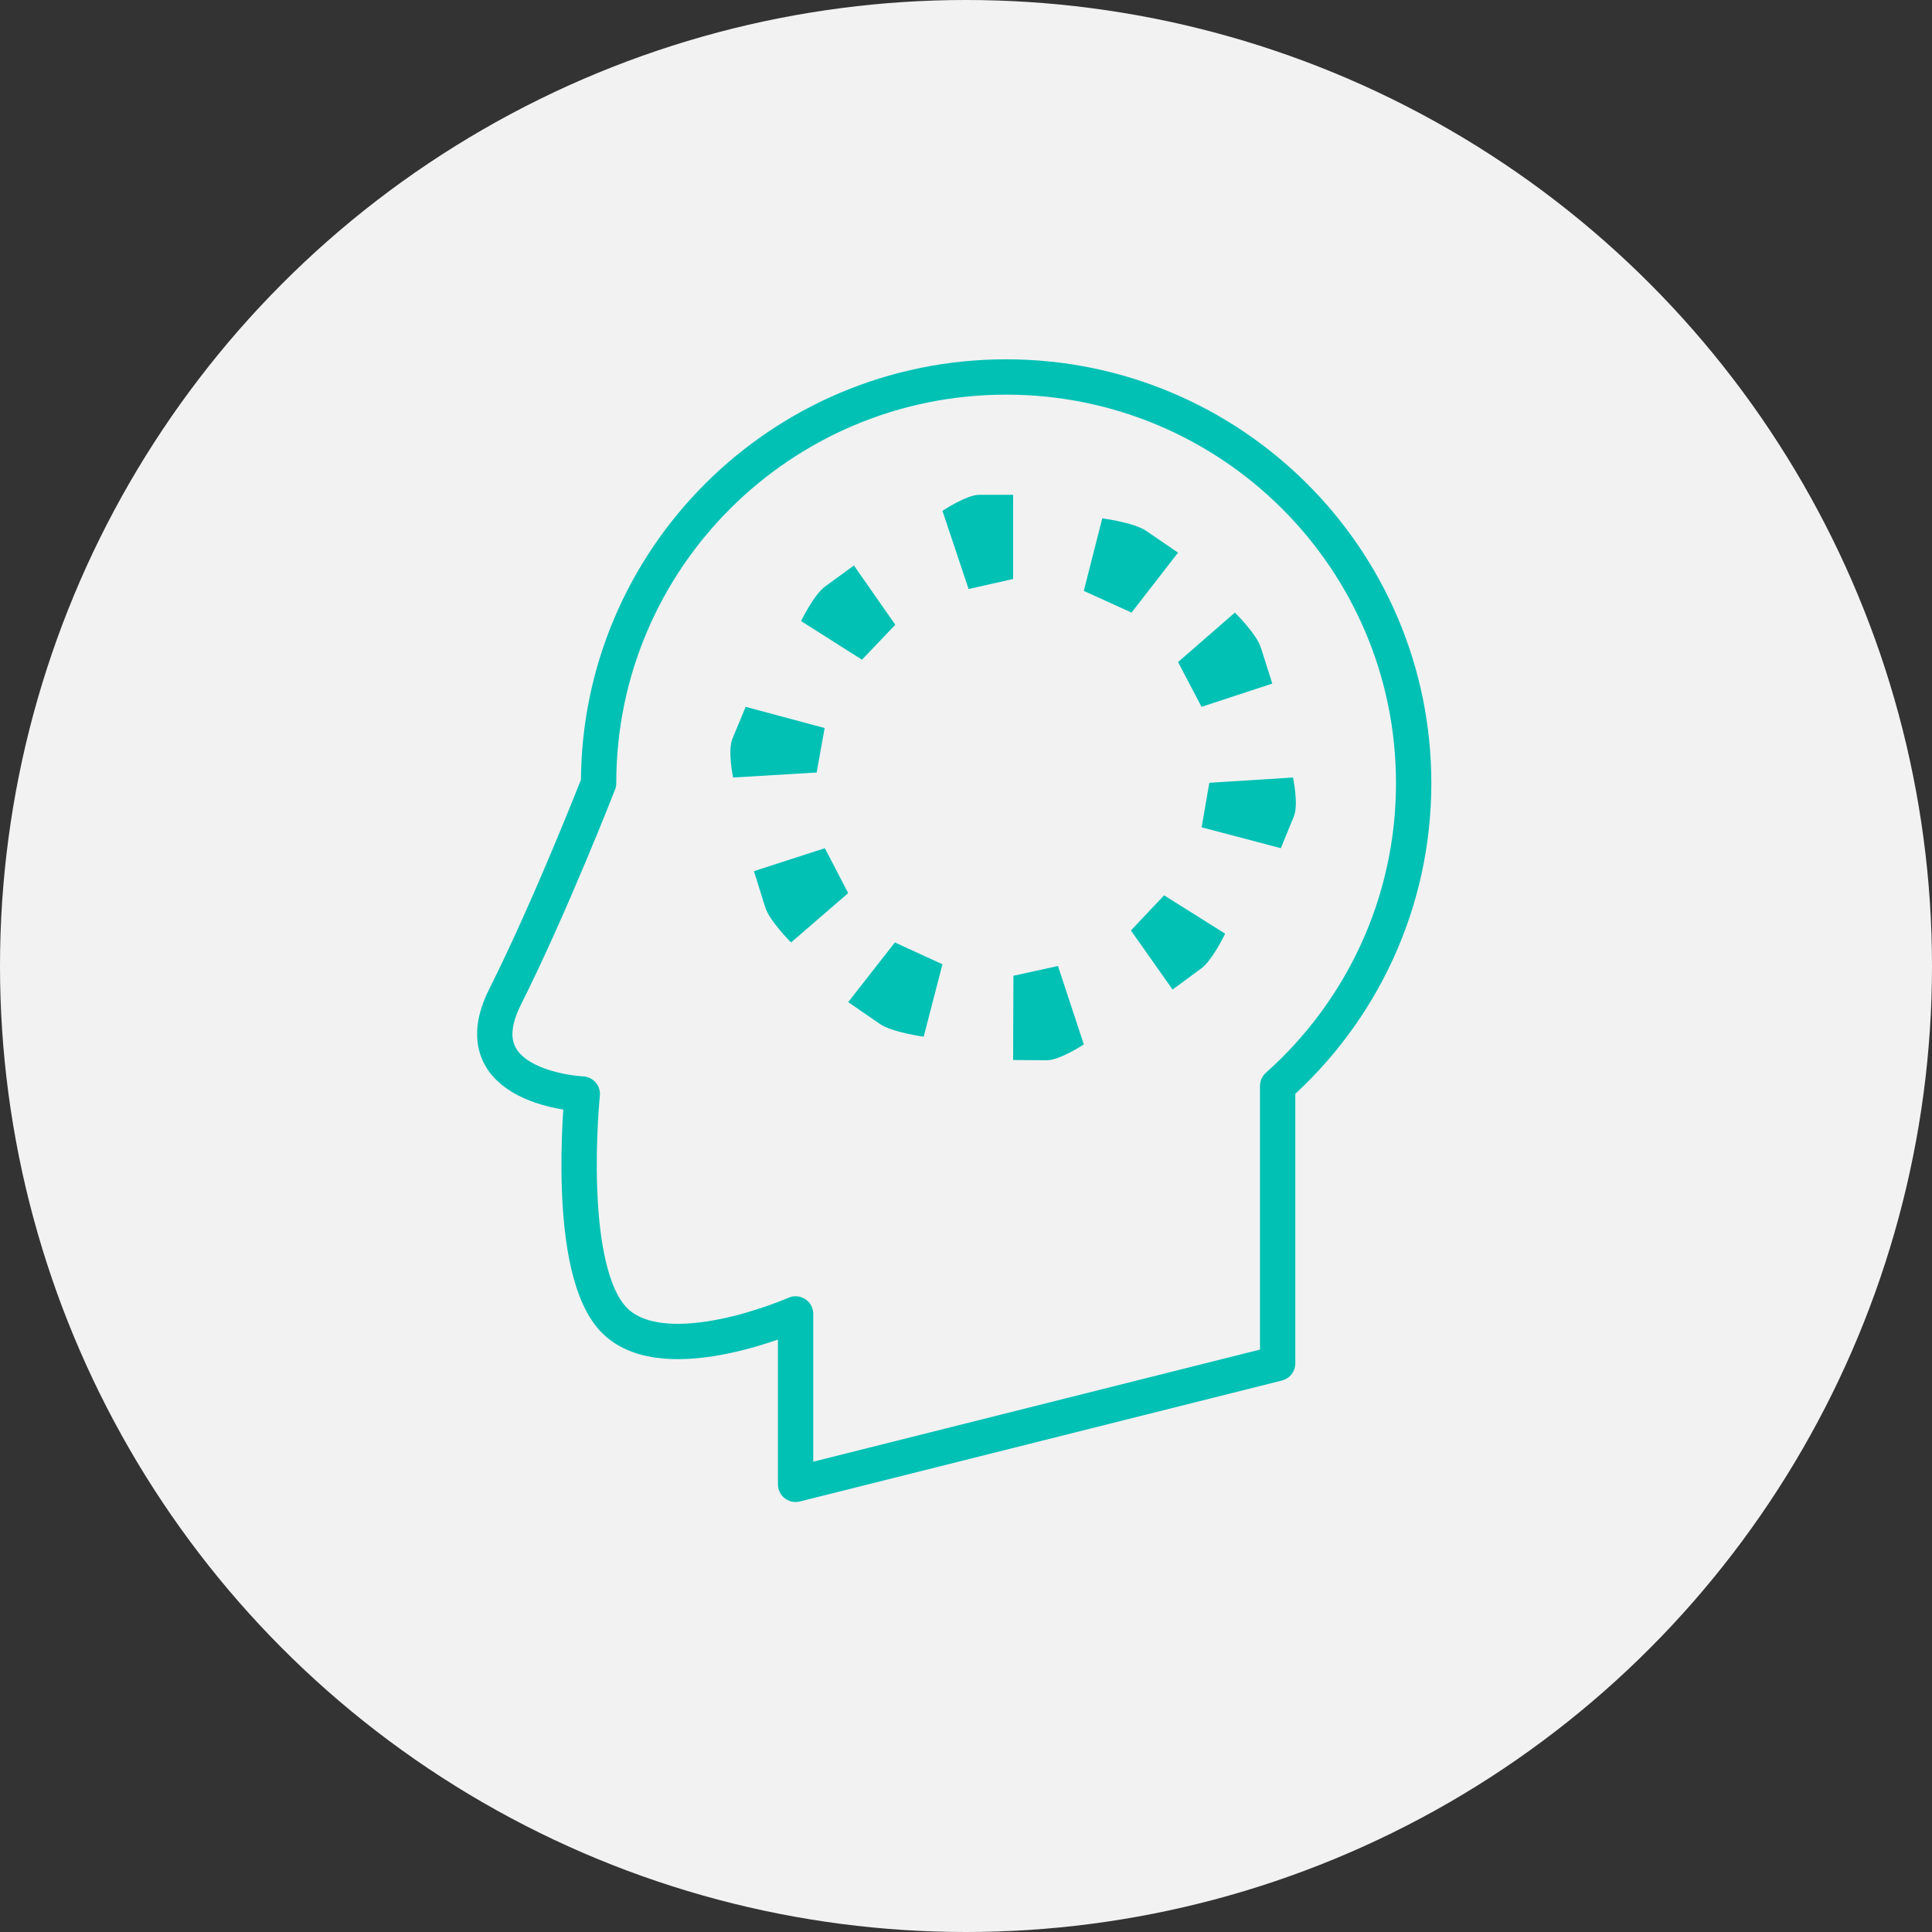<svg width="82" height="82" xmlns="http://www.w3.org/2000/svg"><rect width="100%" height="100%" fill="#333333" stroke="none"/><g fill="none" fill-rule="evenodd"><circle cx="41" cy="41" r="41" fill="#F2F2F2" fill-rule="nonzero"/><g transform="translate(21 16)"><path d="M4.406 17.238C4.406 7.718 12.15 0 21.703 0S39 7.718 39 17.238c0 5.108-2.23 9.698-5.773 12.854v11.774L12.767 47v-7.233s-5.463 2.411-7.649.312c-2.184-2.1-1.404-9.645-1.404-9.645s-5.23-.233-3.278-4.122c1.951-3.889 3.97-9.074 3.97-9.074z" stroke="#01C1B5" stroke-width="1.5" stroke-linecap="round" stroke-linejoin="round"/><path d="M20.11 9L19 5.682S20.023 5 20.568 5H22v3.574L20.11 9zm4.89.08L25.783 6s1.344.177 1.861.529L29 7.456 27.026 10 25 9.08zm4 3.02l2.413-2.1s.917.903 1.102 1.486L33 13.013 29.997 14 29 12.1zm1.328 5.124l3.55-.224s.247 1.134.037 1.649L33.363 20 30 19.113l.328-1.889zM28.408 22L31 23.628s-.54 1.124-1.006 1.468c-.467.343-1.226.904-1.226.904L27 23.492 28.408 22zm-4.504 3L25 28.328s-1.024.676-1.57.672L22 28.991l.013-3.577 1.89-.414zM19 24.927L18.204 28s-1.341-.183-1.855-.538L15 26.532 16.983 24l2.017.927zm-4-3.02L12.575 24s-.915-.91-1.097-1.494L11 20.974 14.01 20l.99 1.907zm-1.338-5.119L10.115 17s-.24-1.137-.027-1.65l.56-1.35 3.352.9-.338 1.888zM15.585 12L13 10.36s.544-1.12 1.013-1.462L15.243 8 17 10.516 15.585 12z" fill="#01C1B5"/></g></g></svg>